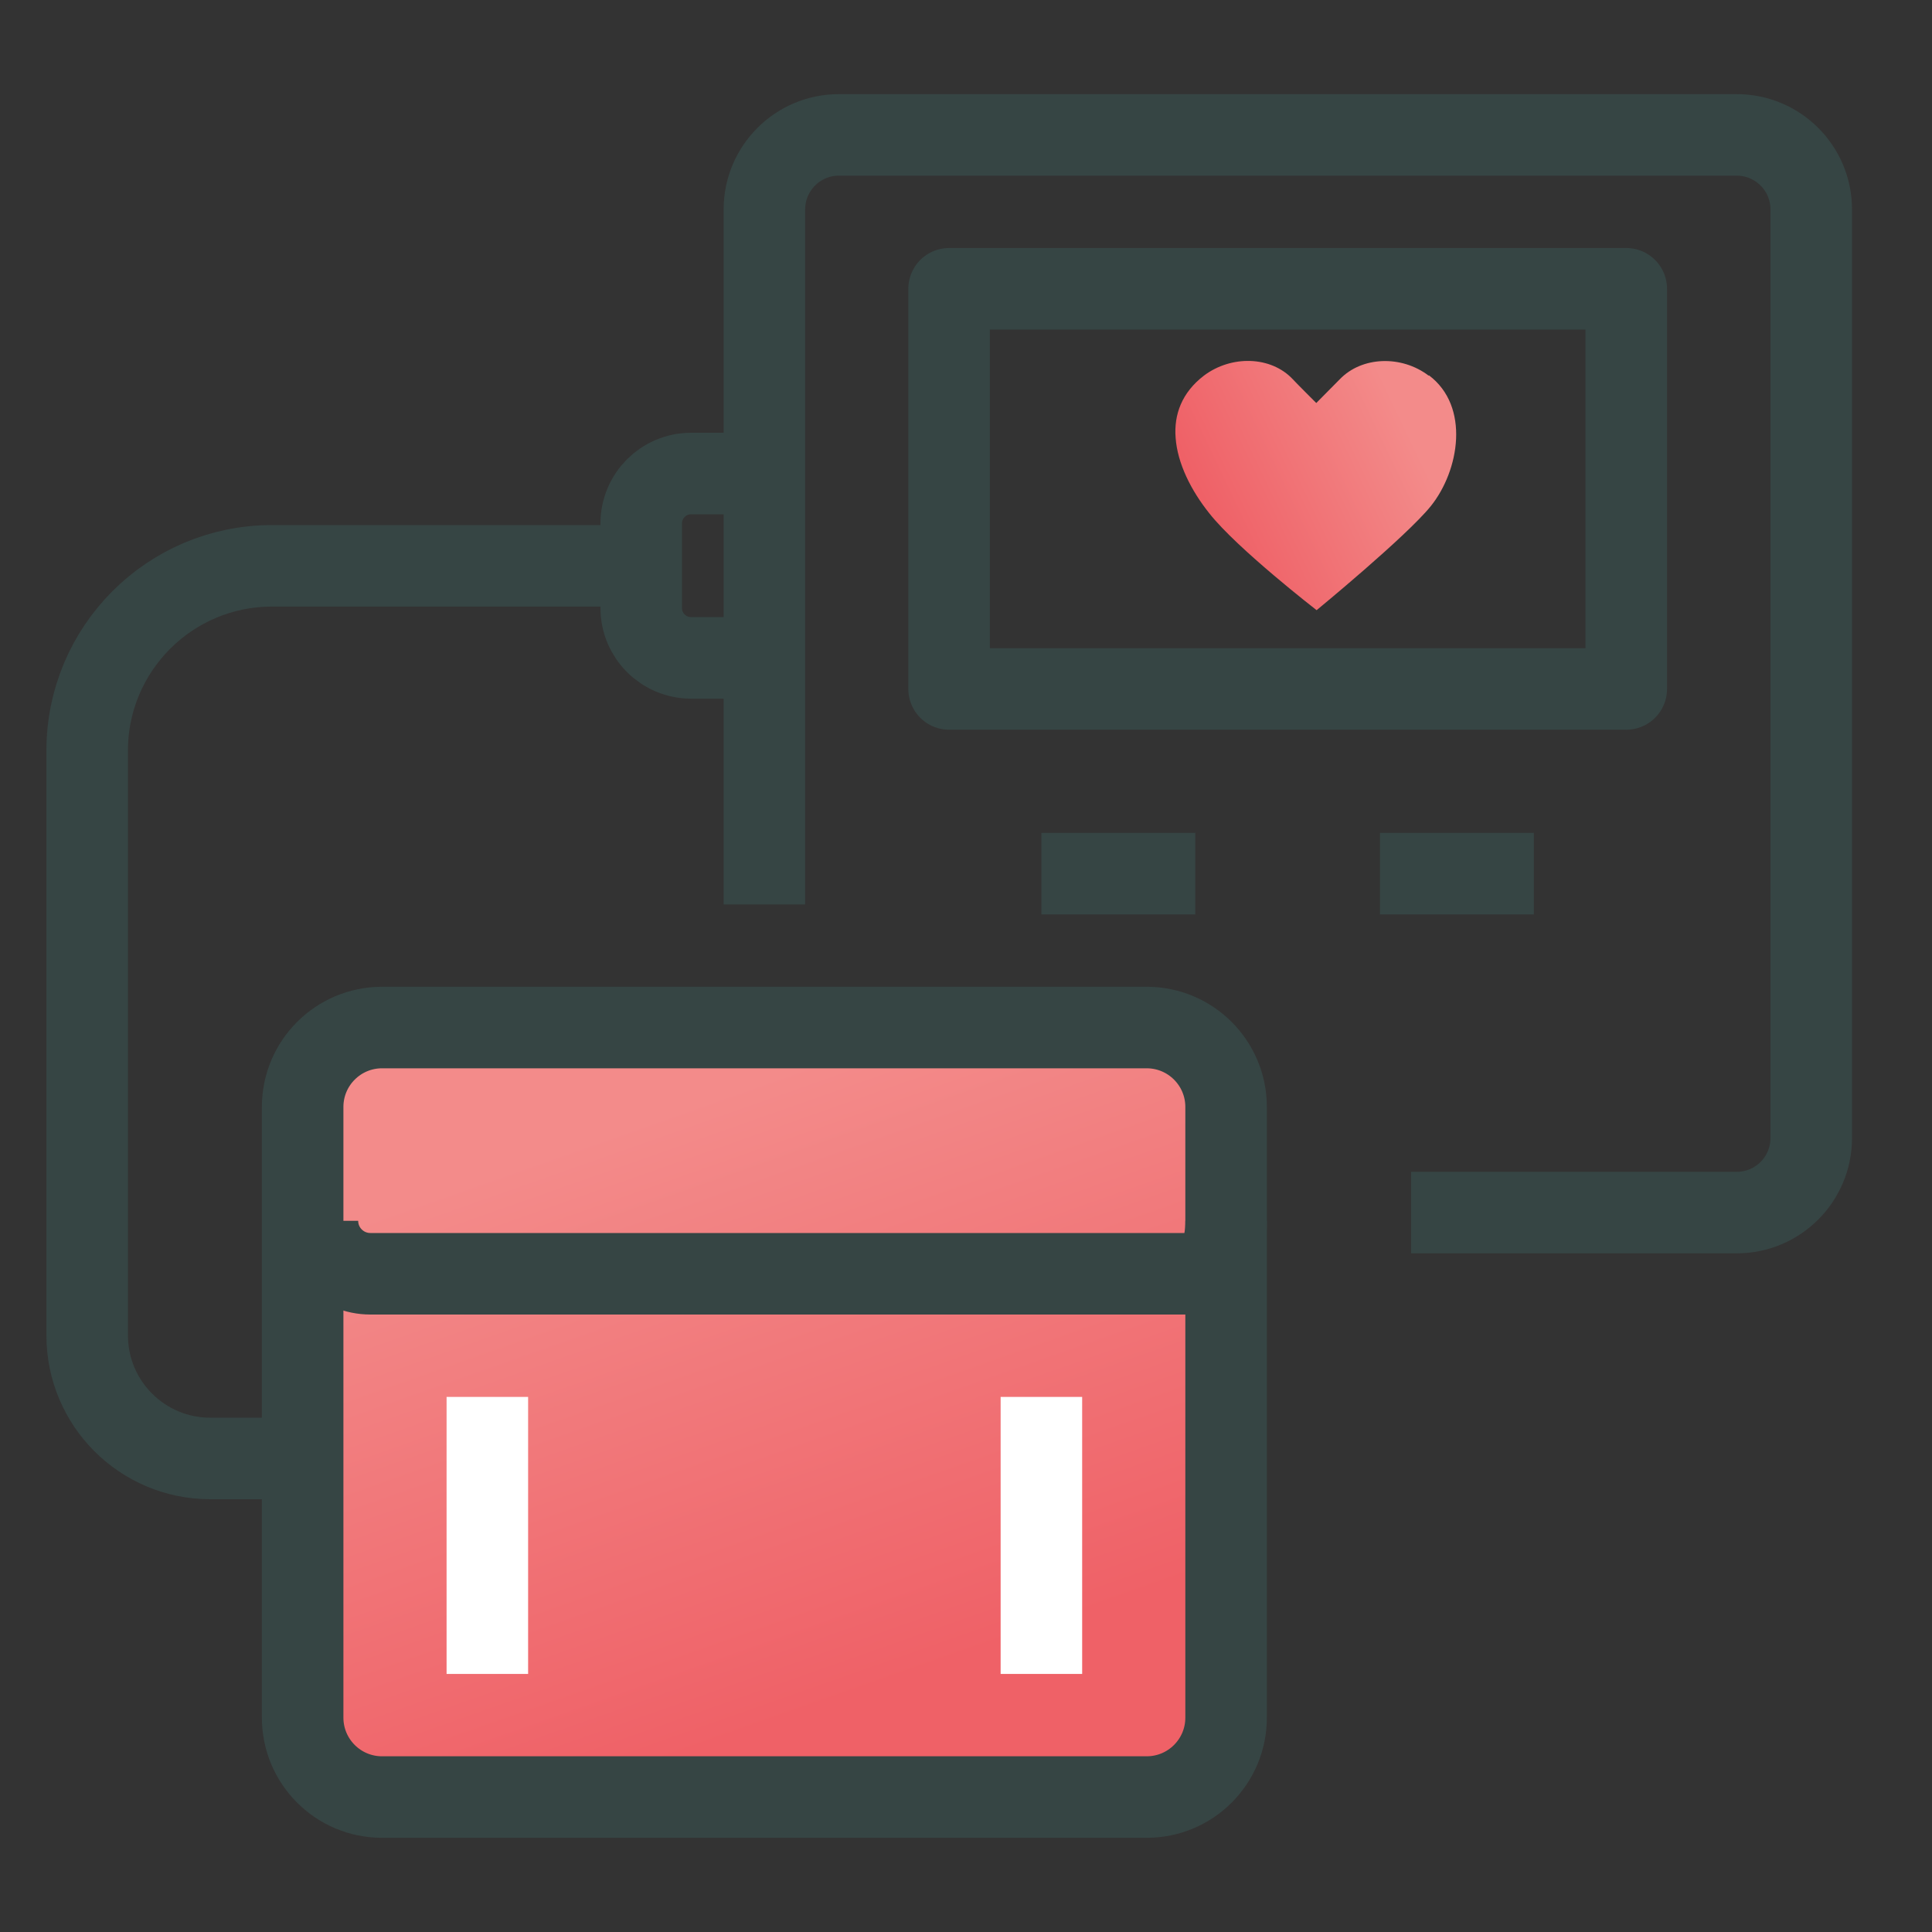 <svg width="40" height="40" viewBox="0 0 40 40" fill="none" xmlns="http://www.w3.org/2000/svg">
<rect x="0" y="0" width="40" height="40" fill="#333333" stroke="none"/>
<path d="M6.602 22.599L6.602 35.243C6.602 36.152 7.338 36.888 8.246 36.888H24.076C24.984 36.888 25.72 36.152 25.72 35.243V22.599C25.72 21.692 24.984 20.955 24.076 20.955H8.246C7.338 20.955 6.602 21.692 6.602 22.599Z" fill="url(#paint0_linear_9323_66222)"/>
<path d="M6.266 22.918L6.266 35.562C6.266 36.47 7.002 37.206 7.91 37.206H23.741C24.649 37.206 25.385 36.47 25.385 35.562V22.918C25.385 22.01 24.649 21.274 23.741 21.274H7.91C7.002 21.274 6.266 22.01 6.266 22.918Z" stroke="#364544" stroke-width="1.688" stroke-linejoin="round"/>
<path d="M15.826 18.725V4.335C15.826 3.488 16.514 2.793 17.368 2.793H35.958C36.805 2.793 37.5 3.481 37.5 4.335V23.562C37.5 24.41 36.812 25.105 35.958 25.105H29.215" stroke="#364544" stroke-width="1.688" stroke-miterlimit="10"/>
<path d="M33.67 5.979H19.65V14.264H33.67V5.979Z" stroke="#364544" stroke-width="1.688" stroke-linejoin="round"/>
<path d="M28.571 18.088H31.758" stroke="#364544" stroke-width="1.688" stroke-linejoin="round"/>
<path d="M24.747 18.088H21.561" stroke="#364544" stroke-width="1.688" stroke-linejoin="round"/>
<path d="M5.629 30.196H4.354C2.946 30.196 1.805 29.056 1.805 27.647V15.539C1.805 13.429 3.519 11.715 5.629 11.715H12.639" stroke="#364544" stroke-width="1.688" stroke-linejoin="round"/>
<path d="M15.825 9.804H14.309C13.735 9.804 13.276 10.269 13.276 10.836V12.589C13.276 13.162 13.742 13.621 14.309 13.621H15.825" stroke="#364544" stroke-width="1.688" stroke-miterlimit="10"/>
<path d="M25.386 25.276C25.386 25.882 25.2 26.372 24.595 26.372H7.668C7.063 26.372 6.572 25.882 6.572 25.276" stroke="#364544" stroke-width="1.688" stroke-linejoin="round"/>
<path d="M21.561 28.922V34.657" stroke="white" stroke-width="1.688" stroke-linejoin="round"/>
<path d="M10.09 28.922V34.657" stroke="white" stroke-width="1.688" stroke-linejoin="round"/>
<path d="M29.578 7.777C29.017 7.35 28.195 7.376 27.737 7.854C27.686 7.905 27.252 8.344 27.252 8.344C27.252 8.344 26.812 7.905 26.768 7.854C26.315 7.369 25.493 7.35 24.926 7.777C24.467 8.128 24.302 8.586 24.34 9.064C24.378 9.593 24.658 10.154 25.041 10.632C25.614 11.359 27.259 12.633 27.259 12.633C27.259 12.633 29.113 11.11 29.623 10.479C30.216 9.74 30.439 8.414 29.585 7.771L29.578 7.777Z" fill="url(#paint1_linear_9323_66222)"/>
<defs>
<linearGradient id="paint0_linear_9323_66222" x1="25.72" y1="32.289" x2="21.5" y2="20.307" gradientUnits="userSpaceOnUse">
<stop stop-color="#EF6167"/>
<stop offset="1" stop-color="#F38B8A"/>
</linearGradient>
<linearGradient id="paint1_linear_9323_66222" x1="26.013" y1="12.633" x2="30.019" y2="10.725" gradientUnits="userSpaceOnUse">
<stop stop-color="#EF6167"/>
<stop offset="1" stop-color="#F38B8A"/>
</linearGradient>
</defs>
</svg>
